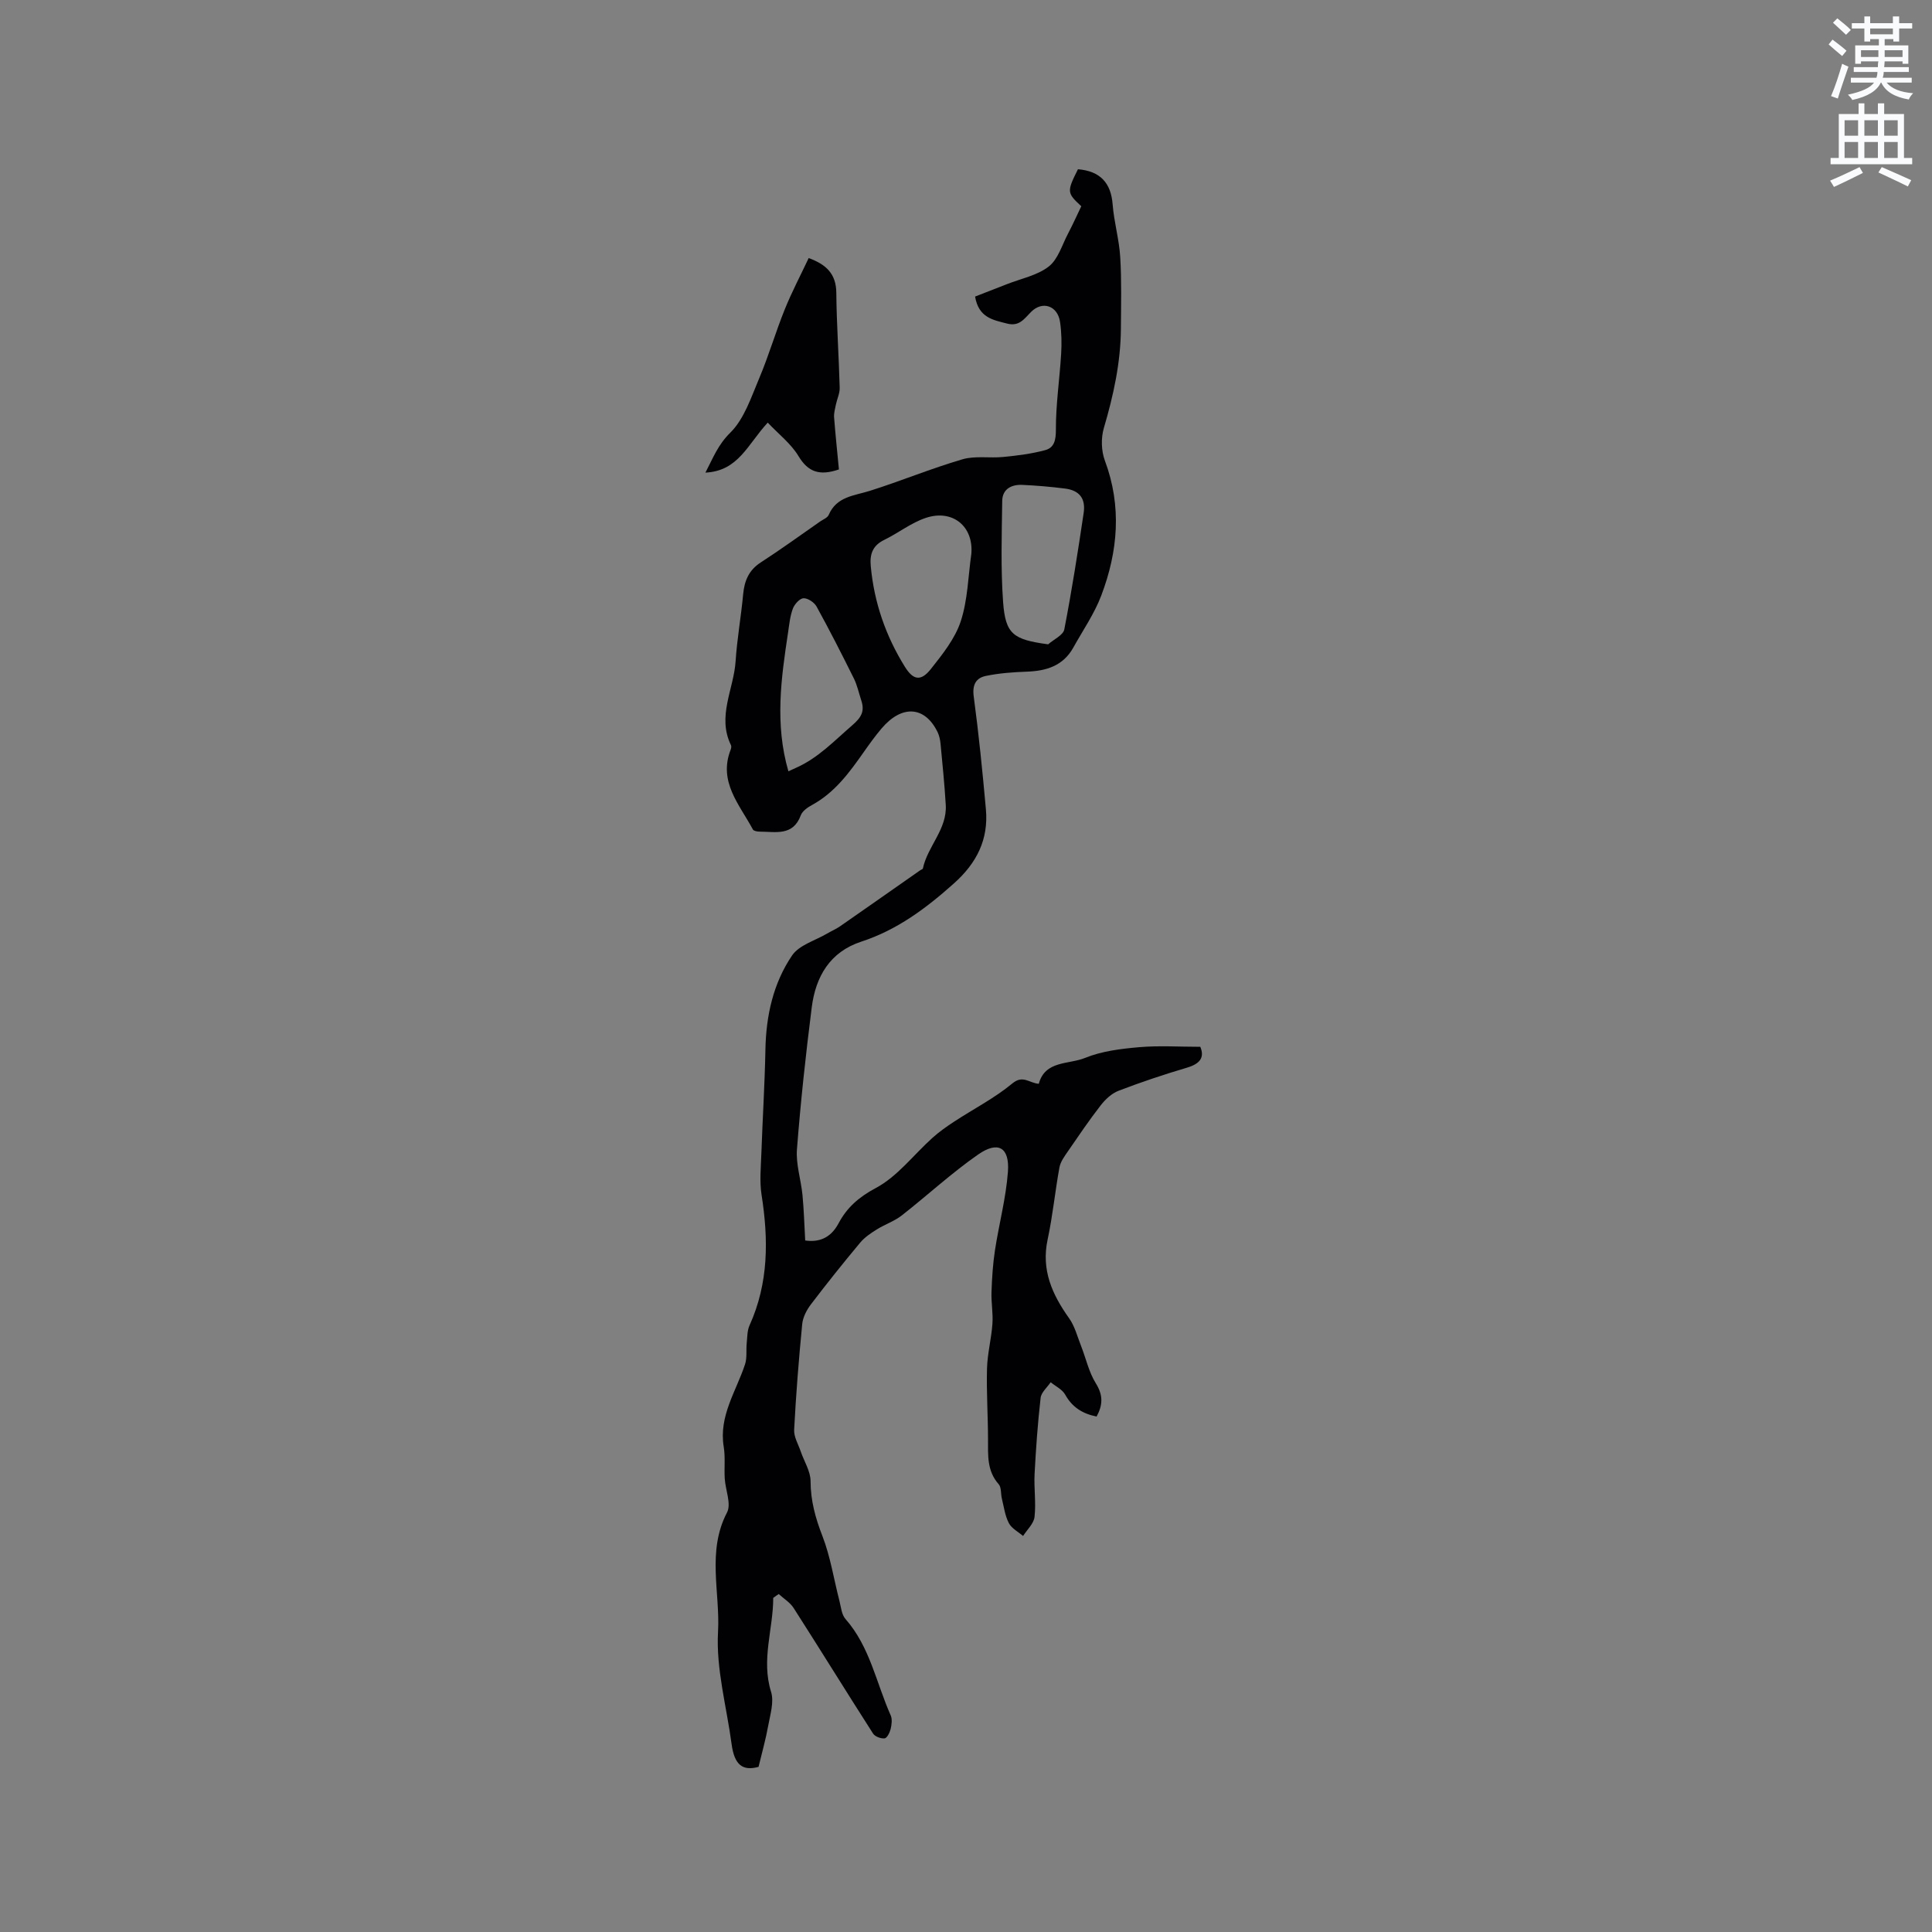 <svg enable-background="new 0 0 400 400" viewBox="0 0 400 400" xmlns="http://www.w3.org/2000/svg"><rect x="0" y="0" width="400" height="400" fill="#808080" stroke="none"/><path d="m378.6 9.2.8-1c.9.7 1.9 1.4 2.9 2.3l-.9 1.1c-1.1-.9-2-1.7-2.8-2.4zm.5 10.7c.9-2.1 1.6-4.3 2.3-6.7.4.2.8.4 1.3.6-.7 2.1-1.5 4.3-2.2 6.6zm.4-15.2.9-.9c1 .8 2 1.6 2.8 2.4l-1 1c-1-.9-1.9-1.8-2.7-2.5zm12.5-1.3h1.2v1.4h2.7v1.1h-2.7v2.7h-1.2v-.5h-1.8v1.3h4.9v3.8h-1.2v-.5h-3.7c0 .4-.1.9-.1 1.2h5.1v1h-5.2c0 .5-.1.9-.2 1.2h6v1h-5.2c1.1 1.3 2.9 2 5.5 2.2-.4.4-.7.8-.9 1.3-2.9-.5-4.8-1.6-5.7-3.5h-.1c-.8 1.7-2.7 2.9-5.9 3.6-.2-.4-.6-.8-.9-1.1 2.8-.6 4.6-1.4 5.4-2.5h-4.8v-1h5.3c.1-.3.2-.7.2-1.2h-4.9v-1h5c0-.4 0-.8.1-1.2h-3.6v.5h-1.2v-3.8h4.9v-1.3h-1.8v.5h-1.2v-2.7h-2.6v-1.1h2.6v-1.4h1.2v1.4h4.7v-1.4zm-6.7 8.4h3.6c0-.4 0-.9 0-1.4h-3.6zm1.9-4.7h4.7v-1.2h-4.7zm6.7 3.3h-3.7v1.4h3.7z" fill="#fafbfc"/><path d="m384.7 21.4h1.3v2.2h2.8v-2.2h1.3v2.2h4.1v9.1h1.7v1.3h-16.9v-1.3h1.7v-9.1h4.1v-2.2zm.3 13.2.7 1.2c-1.8.9-3.8 1.9-6 2.9-.2-.4-.5-.8-.8-1.3 2.4-1 4.4-2 6.1-2.8zm-3.1-6.5h2.8v-3.2h-2.8zm0 4.6h2.8v-3.3h-2.8zm4.1-4.6h2.8v-3.2h-2.8zm0 4.6h2.8v-3.3h-2.8zm3.6 1.9c2.1.9 4.1 1.8 6.1 2.7l-.7 1.3c-2.2-1.1-4.2-2-6.1-2.9zm3.3-9.7h-2.8v3.2h2.8zm-2.8 7.8h2.8v-3.3h-2.8z" fill="#fafbfc"/><g fill="#010104"><path d="m160.09 330.83c0 6.47-2.53 12.78-.45 19.44.66 2.11-.19 4.76-.61 7.11-.49 2.73-1.26 5.42-1.98 8.43-3.29.9-5-.38-5.58-4.71-1.03-7.75-3.24-15.56-2.81-23.22.46-8.19-2.35-16.69 1.86-24.73.93-1.78-.33-4.66-.47-7.04-.13-2.19.14-4.42-.21-6.56-1.05-6.39 2.57-11.48 4.41-17.08.45-1.36.2-2.93.35-4.39.13-1.24.09-2.6.59-3.69 3.96-8.75 3.93-17.79 2.48-27.04-.43-2.76-.14-5.65-.04-8.47.25-7.17.7-14.34.84-21.52.13-7.04 1.6-13.76 5.52-19.54 1.46-2.16 4.76-3.07 7.24-4.53.89-.53 1.87-.93 2.71-1.52 5.55-3.85 11.07-7.74 16.61-11.61.17-.12.49-.2.52-.34.97-4.61 5.04-8.13 4.74-13.16-.25-4.23-.68-8.45-1.08-12.67-.08-.82-.26-1.68-.61-2.41-2.63-5.4-7.39-5.72-11.6-.76-1.3 1.53-2.48 3.17-3.64 4.82-2.99 4.26-6.03 8.45-10.77 11.03-.9.49-1.98 1.24-2.31 2.12-1.62 4.39-5.25 3.39-8.52 3.39-.48 0-1.23-.13-1.4-.44-2.76-5.16-7.21-9.88-4.6-16.54.11-.28.18-.68.06-.92-2.92-5.97.58-11.59.96-17.38.3-4.63 1.13-9.22 1.56-13.85.26-2.8 1.17-5.01 3.67-6.62 4.18-2.7 8.21-5.64 12.3-8.48.61-.42 1.49-.75 1.74-1.34 1.64-3.82 5.25-3.96 8.53-4.99 6.43-2.03 12.68-4.63 19.14-6.52 2.64-.78 5.66-.21 8.48-.49 2.91-.29 5.85-.65 8.66-1.41 1.87-.5 2.24-2.04 2.23-4.22-.02-5.23.77-10.47 1.09-15.71.13-2.2.09-4.45-.23-6.62-.49-3.34-3.63-4.45-6-2.07-1.46 1.47-2.44 3.06-4.97 2.41-2.93-.75-5.88-1.22-6.62-5.59 2.05-.8 4.33-1.67 6.6-2.57 2.93-1.15 6.26-1.8 8.65-3.65 1.93-1.5 2.75-4.45 3.99-6.8.97-1.85 1.83-3.76 2.75-5.68-2.99-2.76-3.02-3.01-.69-7.66 4.62.38 6.84 2.85 7.18 7.27.28 3.66 1.35 7.25 1.57 10.91.3 4.93.17 9.88.14 14.82-.05 7.05-1.54 13.83-3.53 20.58-.61 2.07-.54 4.73.21 6.74 3.54 9.47 2.72 18.79-.74 27.93-1.43 3.78-3.81 7.21-5.79 10.78-2.1 3.78-5.58 4.85-9.64 4.99-2.83.1-5.69.31-8.46.88-2.05.42-2.85 1.83-2.52 4.26 1.04 7.76 1.82 15.55 2.52 23.35.56 6.24-1.88 11.12-6.62 15.35-5.76 5.15-11.75 9.63-19.19 12.06-6.49 2.12-9.45 7.26-10.25 13.62-1.24 9.76-2.3 19.56-3.06 29.37-.24 3.09.83 6.27 1.14 9.42.3 3.06.38 6.13.57 9.46 2.59.37 5.17-.28 6.91-3.56 1.71-3.23 4.17-5.42 7.7-7.3 4.48-2.38 7.82-6.87 11.71-10.37 1.38-1.24 2.91-2.33 4.47-3.35 4.04-2.65 8.41-4.88 12.1-7.94 2.19-1.81 3.45-.09 5.47.08 1.31-4.86 6.16-3.97 9.58-5.36 3.46-1.41 7.4-1.89 11.18-2.22 4.12-.36 8.29-.08 12.68-.08.94 2.25-.11 3.54-2.79 4.33-4.77 1.41-9.49 2.99-14.13 4.77-1.43.55-2.75 1.79-3.71 3.03-2.39 3.07-4.57 6.3-6.78 9.51-.71 1.03-1.53 2.14-1.75 3.31-.91 4.96-1.39 10.02-2.45 14.95-1.35 6.3.93 11.36 4.44 16.29 1.17 1.64 1.7 3.75 2.46 5.68 1.03 2.61 1.63 5.48 3.09 7.82 1.52 2.45 1.45 4.46.15 6.86-2.9-.58-5.04-1.91-6.5-4.53-.6-1.08-1.98-1.73-3.01-2.57-.72 1.07-1.95 2.09-2.08 3.23-.6 5.23-.97 10.49-1.25 15.76-.15 2.96.32 5.96-.01 8.89-.16 1.39-1.54 2.64-2.37 3.95-1.01-.87-2.37-1.56-2.94-2.65-.8-1.53-1.03-3.36-1.45-5.07-.25-1.01-.08-2.34-.67-3.01-2.45-2.76-2.19-6.01-2.2-9.3-.01-4.88-.34-9.75-.21-14.62.08-3.1.9-6.17 1.12-9.27.16-2.18-.27-4.4-.19-6.6.1-2.89.28-5.8.72-8.66.83-5.42 2.28-10.78 2.68-16.23.37-5.05-2.03-6.45-6.17-3.57-5.53 3.85-10.51 8.47-15.83 12.63-1.53 1.19-3.47 1.83-5.13 2.87-1.25.78-2.54 1.64-3.47 2.76-3.48 4.17-6.88 8.42-10.17 12.74-.89 1.17-1.68 2.68-1.82 4.1-.71 7.28-1.29 14.57-1.67 21.88-.08 1.48.86 3.02 1.37 4.52.7 2.05 2.03 4.09 2.03 6.14.01 4.03 1 7.61 2.45 11.34 1.66 4.28 2.36 8.93 3.52 13.41.33 1.3.45 2.86 1.26 3.78 5.07 5.76 6.37 13.25 9.36 19.95.35.79.2 1.92-.01 2.82-.18.74-.75 1.88-1.25 1.94-.77.09-1.99-.37-2.39-.99-5.53-8.63-10.91-17.35-16.44-25.99-.74-1.15-2.04-1.94-3.09-2.9-.37.22-.76.51-1.14.8zm41.02-216.2c.46-5.71-3.94-9.24-9.42-7.41-3.04 1.01-5.69 3.13-8.62 4.56-2.38 1.16-3.02 2.92-2.79 5.41.69 7.53 3.09 14.46 7.06 20.85 1.73 2.79 3.32 3.08 5.38.48 2.41-3.05 5.01-6.29 6.19-9.88 1.46-4.44 1.53-9.32 2.2-14.01zm15.9 18.77c1.15-1.02 3.1-1.88 3.34-3.08 1.55-7.99 2.81-16.05 4.01-24.11.45-3.03-.91-4.69-3.86-5.06-2.94-.37-5.9-.63-8.86-.76-2.24-.1-4.11.87-4.14 3.32-.1 6.98-.32 13.99.18 20.93.49 6.68 2.1 7.78 9.33 8.76zm-53.78 26.29c.75-.34 1.22-.56 1.68-.77 4.53-2.03 7.84-5.57 11.52-8.74 1.99-1.71 2.62-2.98 1.87-5.23-.5-1.5-.82-3.09-1.52-4.49-2.48-5-5.02-9.98-7.71-14.87-.47-.86-1.8-1.76-2.71-1.73-.78.03-1.86 1.23-2.2 2.13-.59 1.56-.75 3.29-1 4.97-1.43 9.45-2.78 18.9.07 28.73z"/><path d="m158.95 87.5c-4.18 4.52-6.07 10.02-12.9 10.35 1.64-3.17 2.63-5.79 5.14-8.26 2.91-2.87 4.34-7.37 6.02-11.33 1.96-4.64 3.37-9.52 5.26-14.19 1.46-3.62 3.29-7.09 4.96-10.64 3.54 1.29 5.69 3.2 5.72 7.19.06 6.56.53 13.11.7 19.67.03 1.15-.55 2.32-.79 3.49-.18.86-.43 1.76-.37 2.62.28 3.65.67 7.29 1 10.79-4 1.37-6.38.56-8.38-2.77-1.55-2.57-4.11-4.54-6.36-6.92z"/></g></svg>